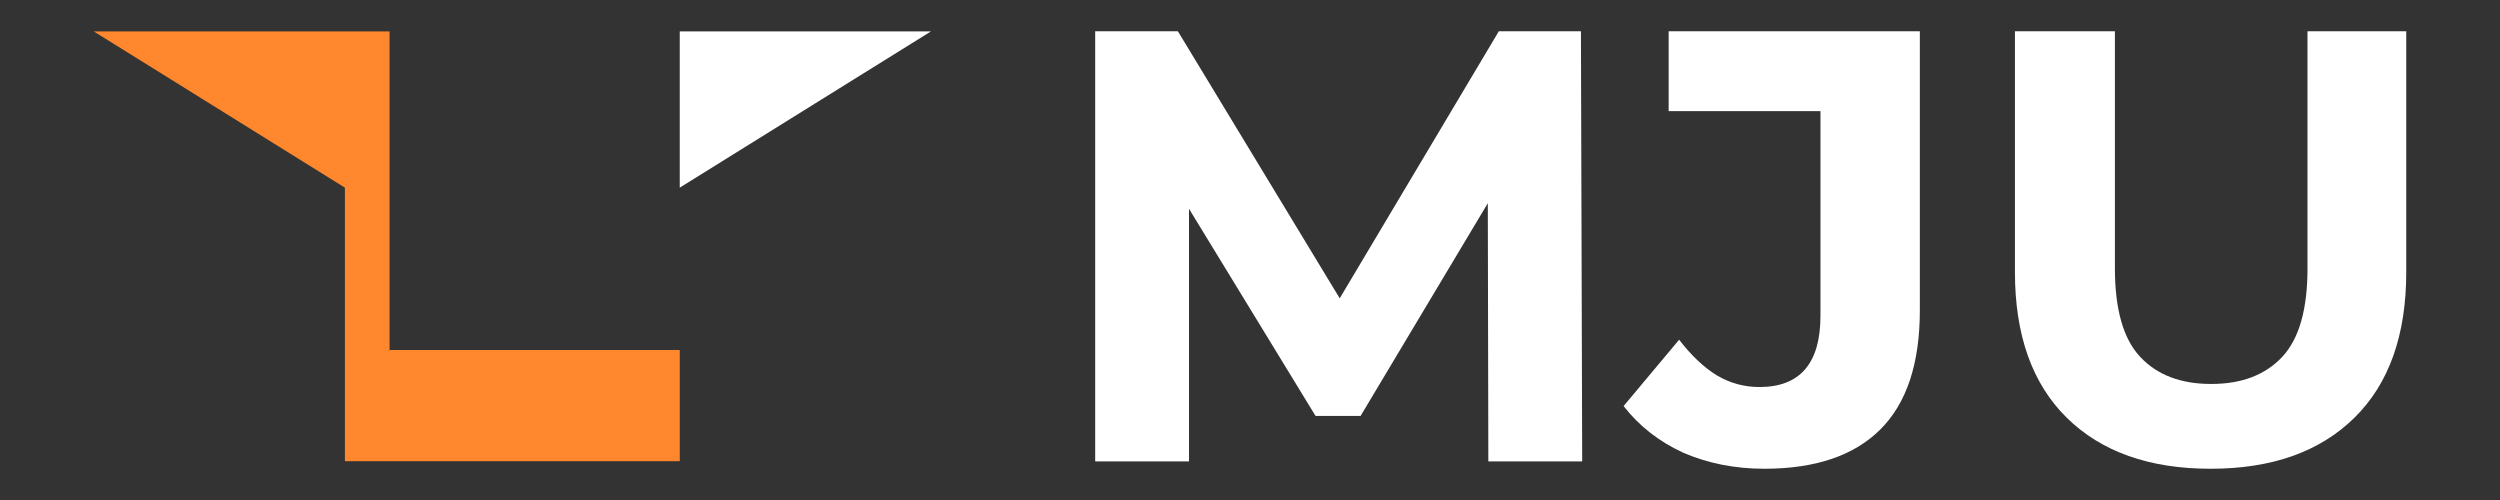 <svg width="80" height="16" viewBox="0 0 80 16" fill="none" xmlns="http://www.w3.org/2000/svg">
<rect x="0" y="0" width="80" height="16" fill="#333333" stroke="none"/>
<path d="M21.753 11.2V14.758H11.037V6.005L3 1.005H12.466V11.2H21.753Z" fill="#FF872D"/>
<path fill-rule="evenodd" clip-rule="evenodd" d="M21.752 6.005L29.79 1.005H21.752V6.005Z" fill="white"/>
<path d="M35.046 14.764V1H37.692L43.578 10.713H42.176L47.963 1H50.59L50.63 14.764H47.627L47.608 5.581H48.161L43.539 13.309H42.097L37.376 5.581H38.048V14.764H35.046Z" fill="white"/>
<path d="M56.458 15C55.523 15 54.661 14.83 53.87 14.489C53.094 14.135 52.455 13.637 51.955 12.994L53.732 10.871C54.114 11.369 54.516 11.749 54.937 12.011C55.358 12.26 55.813 12.385 56.3 12.385C57.604 12.385 58.255 11.624 58.255 10.104V3.556H53.397V1H61.435V9.927C61.435 11.631 61.014 12.903 60.171 13.742C59.329 14.581 58.091 15 56.458 15Z" fill="white"/>
<path d="M70.739 15C68.777 15 67.243 14.456 66.137 13.368C65.031 12.28 64.478 10.727 64.478 8.708V1H67.677V8.59C67.677 9.901 67.947 10.845 68.487 11.421C69.027 11.998 69.784 12.287 70.758 12.287C71.733 12.287 72.49 11.998 73.03 11.421C73.57 10.845 73.84 9.901 73.84 8.59V1H77V8.708C77 10.727 76.447 12.28 75.341 13.368C74.235 14.456 72.701 15 70.739 15Z" fill="white"/>
</svg>
